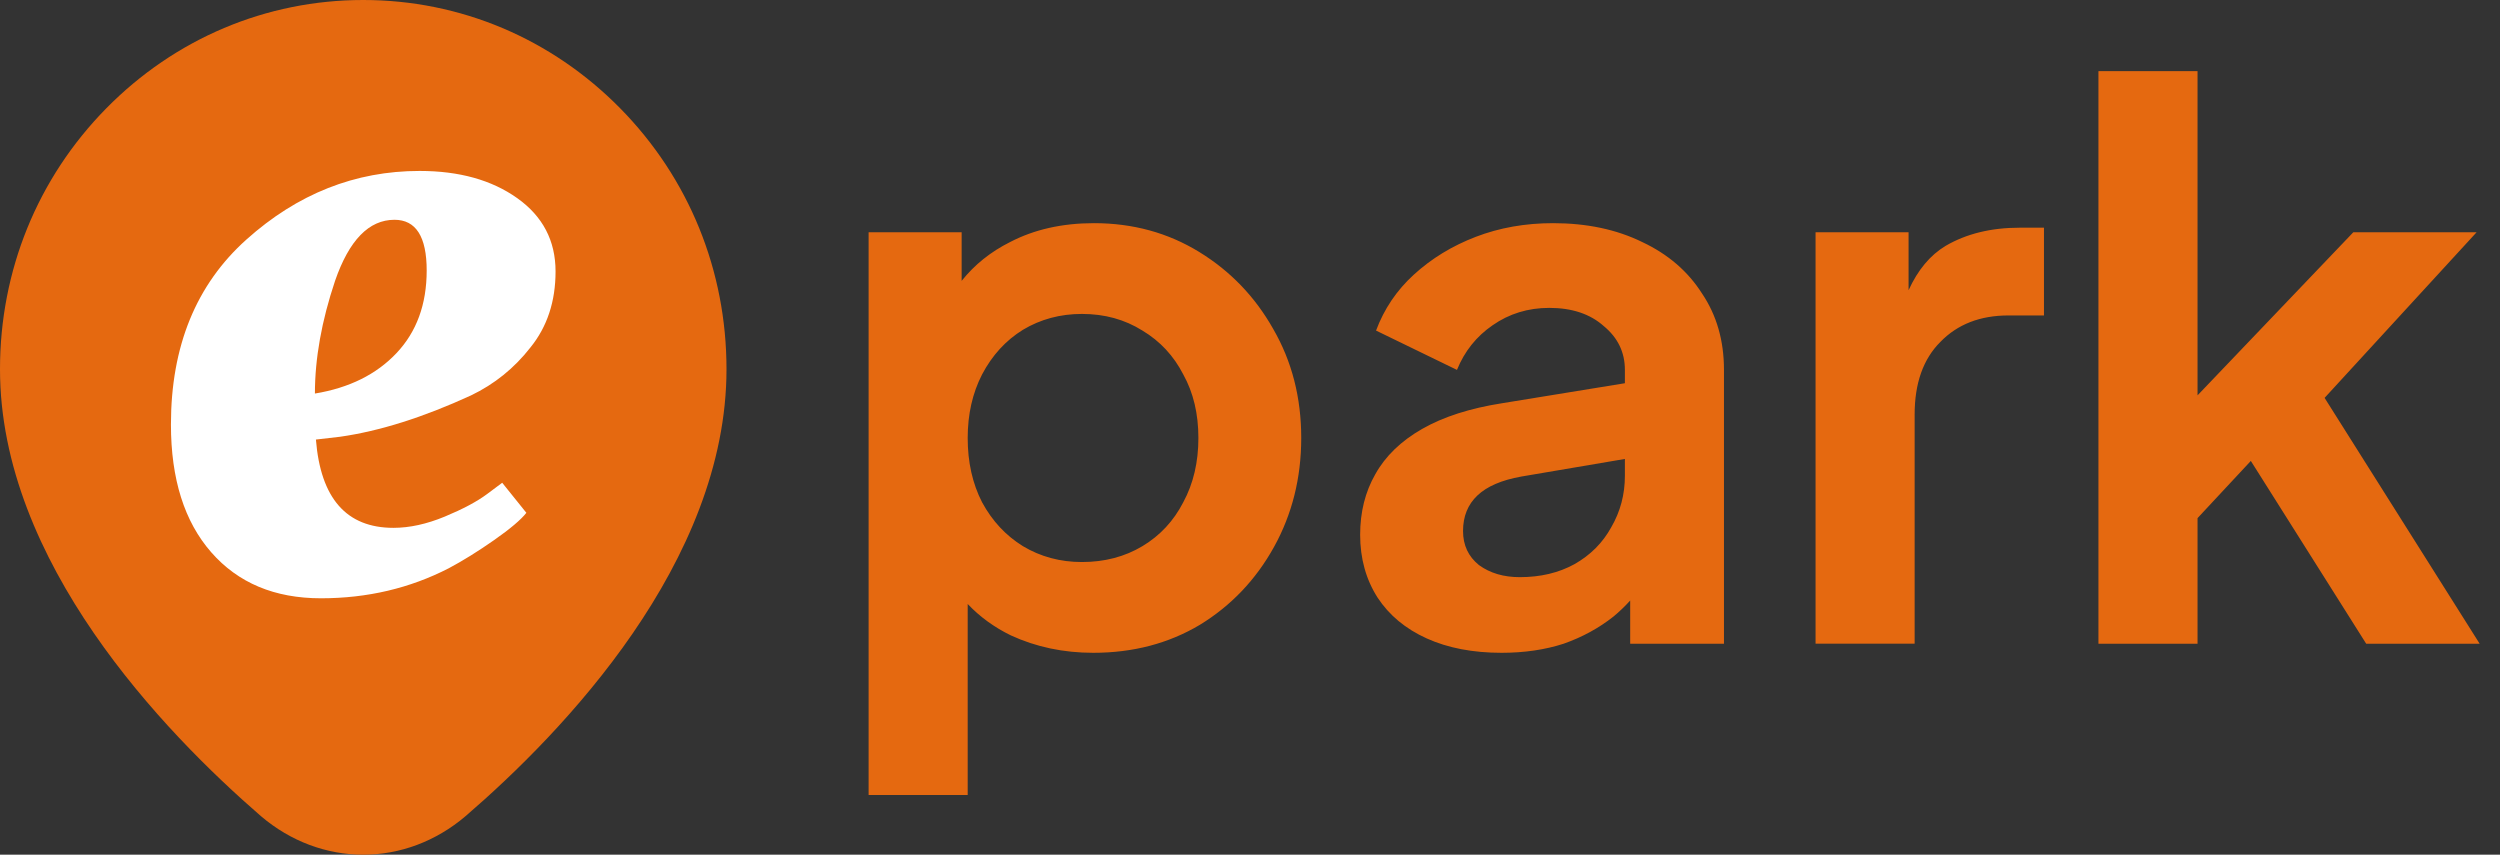 <svg width="117" height="40" viewBox="0 0 117 40" fill="none" xmlns="http://www.w3.org/2000/svg">
<rect x="0" y="0" width="117" height="40" fill="#333333" stroke="none"/>
<path d="M51.2 10.444C53.017 10.444 54.657 10.893 56.12 11.79C57.583 12.687 58.739 13.89 59.589 15.4C60.462 16.911 60.898 18.609 60.898 20.497C60.898 22.361 60.474 24.061 59.625 25.595C58.776 27.129 57.618 28.345 56.155 29.241C54.692 30.114 53.028 30.551 51.164 30.551C49.772 30.551 48.486 30.279 47.307 29.736C46.526 29.354 45.853 28.864 45.288 28.267V37.205H40.651V10.869H45.005V13.144C45.609 12.388 46.364 11.782 47.27 11.329C48.403 10.739 49.714 10.444 51.2 10.444ZM72.682 10.444C74.263 10.444 75.656 10.739 76.859 11.329C78.063 11.895 78.995 12.698 79.655 13.736C80.34 14.751 80.682 15.943 80.682 17.311V30.126H76.293V28.104C76.048 28.373 75.789 28.624 75.514 28.852C74.829 29.394 74.051 29.819 73.178 30.126C72.305 30.409 71.337 30.551 70.275 30.551C68.93 30.551 67.762 30.326 66.77 29.878C65.779 29.43 65.013 28.793 64.47 27.967C63.927 27.117 63.655 26.137 63.655 25.028C63.655 23.966 63.891 23.022 64.363 22.196C64.835 21.347 65.567 20.639 66.559 20.072C67.55 19.506 68.8 19.105 70.311 18.869L76.045 17.935V17.311C76.045 16.486 75.714 15.802 75.054 15.259C74.417 14.692 73.567 14.409 72.505 14.409C71.514 14.409 70.629 14.681 69.851 15.224C69.096 15.743 68.54 16.439 68.186 17.311L64.399 15.471C64.777 14.456 65.367 13.583 66.169 12.852C66.995 12.097 67.962 11.507 69.071 11.082C70.18 10.657 71.384 10.444 72.682 10.444ZM102.845 18.502L110.136 10.869H115.906L108.791 18.621L116.048 30.126H110.738L105.339 21.571L102.845 24.248V30.126H98.207V3.329H102.845V18.502ZM95.658 14.763H93.994C92.673 14.763 91.611 15.176 90.809 16.002C90.006 16.804 89.605 17.937 89.605 19.4V30.125H84.968V10.869H89.321V13.583C89.754 12.634 90.331 11.941 91.056 11.506C92.023 10.94 93.18 10.656 94.525 10.656H95.658V14.763ZM71.195 22.303C70.275 22.468 69.591 22.763 69.143 23.188C68.694 23.612 68.47 24.167 68.47 24.852C68.47 25.512 68.717 26.043 69.213 26.444C69.732 26.822 70.369 27.011 71.124 27.011C72.091 27.011 72.941 26.81 73.673 26.409C74.428 25.985 75.006 25.406 75.407 24.675C75.832 23.943 76.045 23.141 76.045 22.268V21.479L71.195 22.303ZM50.634 14.692C49.619 14.692 48.698 14.94 47.872 15.435C47.07 15.931 46.433 16.628 45.961 17.524C45.513 18.397 45.288 19.388 45.288 20.497C45.288 21.63 45.513 22.633 45.961 23.506C46.433 24.379 47.07 25.064 47.872 25.56C48.698 26.055 49.619 26.303 50.634 26.303C51.696 26.303 52.64 26.055 53.466 25.56C54.292 25.064 54.929 24.379 55.377 23.506C55.849 22.633 56.085 21.63 56.085 20.497C56.085 19.365 55.849 18.374 55.377 17.524C54.929 16.651 54.292 15.966 53.466 15.471C52.64 14.952 51.696 14.692 50.634 14.692Z" fill="#E56910"/>
<path d="M29.03 5.074C25.815 1.806 21.542 0 17 0C12.458 0 8.185 1.806 4.97 5.074C1.754 8.343 0 12.663 0 17.28C0 26.286 7.646 34.24 12.21 38.194C13.604 39.383 15.291 40 17 40C18.709 40 20.395 39.383 21.79 38.194C26.355 34.263 34 26.309 34 17.28C34 12.663 32.246 8.343 29.03 5.074Z" fill="#E56910"/>
<path d="M8 19.868C8 16.205 9.178 13.319 11.534 11.209C13.921 9.07 16.623 8 19.639 8C21.492 8 23.016 8.425 24.209 9.275C25.403 10.124 26 11.267 26 12.703C26 14.11 25.607 15.297 24.822 16.264C24.068 17.231 23.141 17.978 22.042 18.506C19.811 19.531 17.77 20.176 15.916 20.44L14.785 20.571C15.005 23.326 16.215 24.703 18.414 24.703C19.168 24.703 19.969 24.527 20.817 24.176C21.665 23.824 22.325 23.473 22.796 23.121L23.503 22.593L24.634 24C24.382 24.322 23.88 24.747 23.126 25.275C22.372 25.802 21.665 26.242 21.005 26.593C19.183 27.531 17.189 28 15.021 28C12.853 28 11.141 27.282 9.885 25.846C8.628 24.41 8 22.418 8 19.868ZM14.738 18.418C16.34 18.154 17.613 17.524 18.555 16.527C19.497 15.531 19.969 14.242 19.969 12.659C19.969 11.077 19.466 10.286 18.461 10.286C17.267 10.286 16.34 11.238 15.681 13.143C15.052 15.018 14.738 16.777 14.738 18.418Z" fill="white"/>
</svg>
